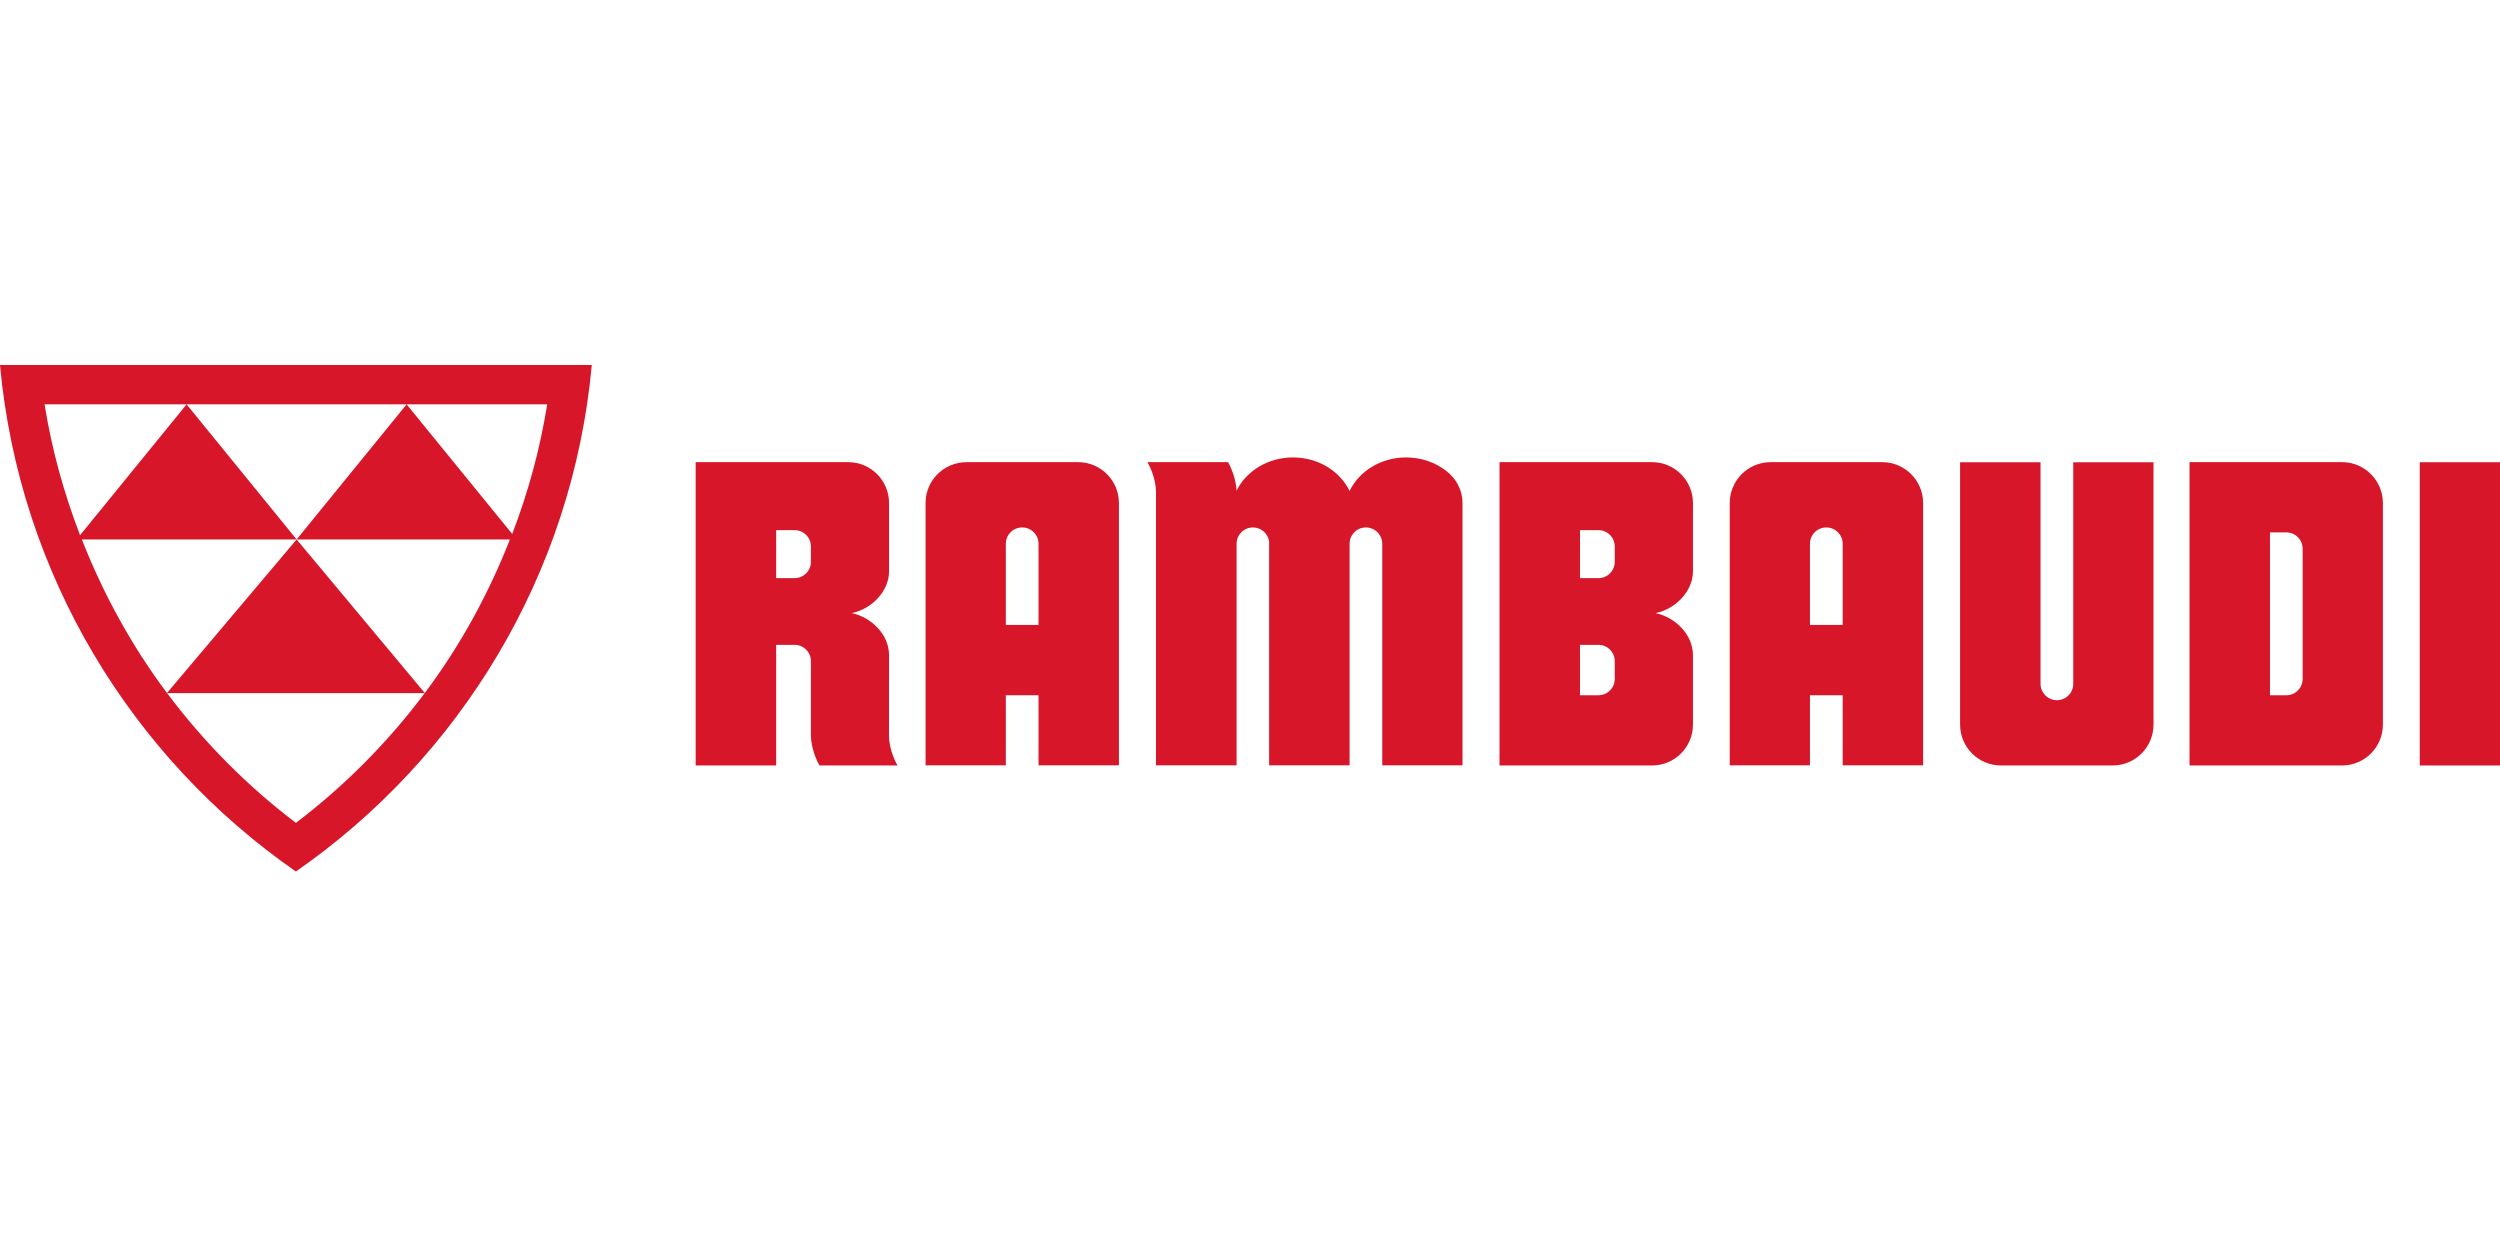 <?xml version="1.0" encoding="UTF-8" standalone="no"?><!DOCTYPE svg PUBLIC "-//W3C//DTD SVG 1.1//EN" "http://www.w3.org/Graphics/SVG/1.1/DTD/svg11.dtd"><svg width="100%" height="100%" viewBox="0 0 742 367" version="1.1" xmlns="http://www.w3.org/2000/svg" xmlns:xlink="http://www.w3.org/1999/xlink" xml:space="preserve" xmlns:serif="http://www.serif.com/" style="fill-rule:evenodd;clip-rule:evenodd;stroke-linejoin:round;stroke-miterlimit:2;"><g><g><rect x="718.186" y="137.192" width="23.814" height="90.003" style="fill:#d71729;"/><path d="M639.159,215.066c-0,6.698 -5.432,12.129 -12.145,12.129l-33.111,0c-6.707,0 -12.149,-5.431 -12.149,-12.129l0,-77.874l23.875,0l0,65.777c0,2.677 2.194,4.849 4.855,4.849c2.69,-0 4.852,-2.172 4.852,-4.849l-0,-65.777l23.823,0l-0,77.874Z" style="fill:#d71729;"/><path d="M410.253,161.395c-0,-2.683 -2.181,-4.851 -4.855,-4.851c-2.677,-0 -4.839,2.168 -4.839,4.851l0,65.762l-23.884,-0l-0,-66.467c-0.345,-2.345 -2.358,-4.146 -4.797,-4.146c-2.68,-0 -4.855,2.168 -4.855,4.851l0,65.762l-23.93,-0l0,-81.019c0,-4.838 -2.538,-8.972 -2.538,-8.972l23.929,0c0,0 2.307,3.856 2.52,8.473c2.88,-5.825 9.291,-9.877 16.755,-9.877c7.493,-0 13.939,4.085 16.8,9.948c2.854,-5.863 9.288,-9.948 16.778,-9.948c4.517,-0 8.666,1.494 11.858,3.969c2.919,2.21 4.875,5.618 4.875,9.568l-0,77.858l-23.817,-0l-0,-65.762Z" style="fill:#d71729;"/><path d="M707.243,215.066c-0,6.698 -5.441,12.129 -12.132,12.129l-45.26,0l0,-90.029l45.26,0c6.691,0 12.132,5.429 12.132,12.133l-0,65.767Zm-23.817,-52.195c0,-2.684 -2.162,-4.852 -4.845,-4.852l-4.855,0l0,48.333l4.855,-0c2.683,-0 4.845,-2.175 4.845,-4.861l0,-38.62Z" style="fill:#d71729;"/><path d="M546.91,206.352l-9.716,-0l0,20.805l-23.81,-0l-0,-77.858c-0,-6.704 5.438,-12.133 12.119,-12.133l33.134,0c6.704,0 12.142,5.429 12.142,12.133l-0,77.858l-23.869,-0l0,-20.805Zm0,-44.957c0,-2.683 -2.181,-4.851 -4.858,-4.851c-2.677,-0 -4.858,2.168 -4.858,4.851l0,24.085l9.716,-0l0,-24.085Z" style="fill:#d71729;"/><path d="M308.236,206.352l-9.706,-0l-0,20.805l-23.82,-0l-0,-77.858c-0,-6.704 5.431,-12.133 12.129,-12.133l33.133,0c6.695,0 12.126,5.429 12.126,12.133l0,77.858l-23.862,-0l0,-20.805Zm0,-44.957c0,-2.683 -2.171,-4.851 -4.861,-4.851c-2.683,-0 -4.845,2.168 -4.845,4.851l-0,24.085l9.706,-0l0,-24.085Z" style="fill:#d71729;"/><path d="M502.469,215.066c0,6.698 -5.434,12.129 -12.148,12.129l-45.263,0l0,-90.029l45.263,0c6.714,0 12.148,5.429 12.148,12.133l0,20.199c0,6.15 -5.309,11.281 -11.091,12.477c5.782,1.208 11.091,6.327 11.091,12.48l0,20.611Zm-23.208,-18.83c0,-2.667 -2.161,-4.848 -4.838,-4.848l-5.48,-0l-0,14.964l5.48,-0c2.677,-0 4.838,-2.175 4.838,-4.861l0,-5.255Zm0,-34.035c0,-2.677 -2.161,-4.852 -4.838,-4.852l-5.48,0l-0,14.243l5.48,-0c2.677,-0 4.838,-2.175 4.838,-4.852l0,-4.539Z" style="fill:#d71729;"/><path d="M243.216,227.195c0,0 -2.535,-4.233 -2.535,-9.126l-0,-21.833c-0,-2.667 -2.162,-4.848 -4.845,-4.848l-5.47,-0l-0,35.807l-23.891,0l-0,-90.029l45.272,0c6.694,0 12.126,5.429 12.126,12.133l-0,20.199c-0,6.15 -5.29,11.281 -11.082,12.477c5.792,1.208 11.082,6.327 11.082,12.48l-0.02,23.768c0,4.836 2.545,8.972 2.545,8.972l-23.182,0Zm-2.535,-64.994c-0,-2.677 -2.162,-4.852 -4.845,-4.852l-5.47,0l-0,14.243l5.47,-0c2.683,-0 4.845,-2.175 4.845,-4.852l-0,-4.539Z" style="fill:#d71729;"/><path d="M175.645,108.33c-5.715,62.273 -39.149,116.53 -87.829,150.34c-48.668,-33.81 -82.085,-88.067 -87.816,-150.34l175.645,0Zm-49.586,97.384l-76.47,0c10.895,14.545 23.765,27.538 38.233,38.514c14.471,-10.976 27.341,-23.969 38.237,-38.514Zm25.282,-45.604l-63.3,0l38.037,45.575c10.386,-13.849 18.843,-29.197 25.263,-45.575Zm-101.781,45.575l38.481,-45.575l-63.747,0c6.427,16.378 14.893,31.716 25.266,45.575Zm38.481,-45.575l32.644,-40.098l-65.304,-0l32.66,40.098Zm-64.282,-1.263l31.622,-38.835l-42.15,-0c2.142,13.479 5.77,26.432 10.528,38.835Zm138.648,-38.835l-41.722,-0l31.346,38.474c4.693,-12.28 8.25,-25.128 10.376,-38.474Z" style="fill:#d71729;"/></g></g></svg>